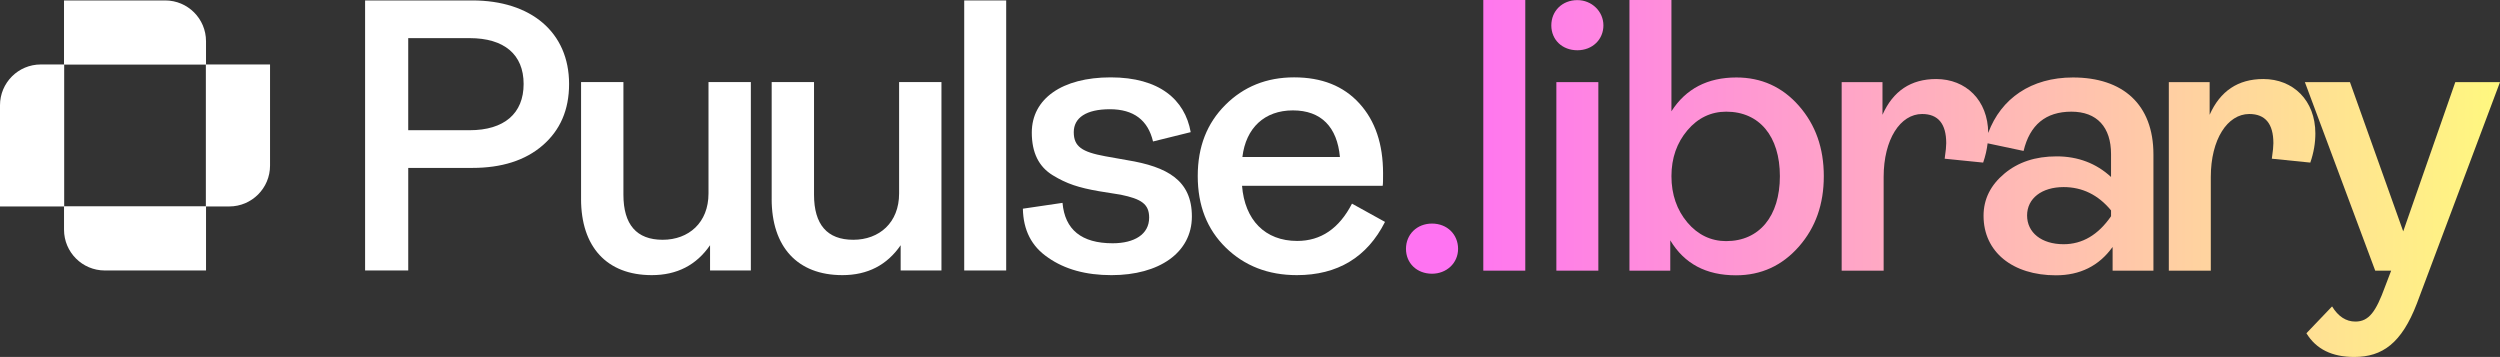<?xml version="1.0" encoding="UTF-8"?>
<svg xmlns="http://www.w3.org/2000/svg" xmlns:xlink="http://www.w3.org/1999/xlink" id="Calque_2" data-name="Calque 2" viewBox="0 0 1766.87 252.27">
  <rect x="0" y="0" width="1766.87" height="252.27" fill="#333333" stroke="none"/>
  <defs>
    <style>
      .cls-1 {
        fill: url(#Dégradé_sans_nom_406-5);
      }

      .cls-1, .cls-2, .cls-3, .cls-4, .cls-5, .cls-6, .cls-7, .cls-8, .cls-9 {
        stroke-width: 0px;
      }

      .cls-2 {
        fill: #ff73f2;
      }

      .cls-3 {
        fill: url(#Dégradé_sans_nom_406-2);
      }

      .cls-4 {
        fill: url(#Dégradé_sans_nom_406);
      }

      .cls-5 {
        fill: #fff;
      }

      .cls-6 {
        fill: url(#Dégradé_sans_nom_406-6);
      }

      .cls-7 {
        fill: url(#Dégradé_sans_nom_406-7);
      }

      .cls-8 {
        fill: url(#Dégradé_sans_nom_406-4);
      }

      .cls-9 {
        fill: url(#Dégradé_sans_nom_406-3);
      }
    </style>
    <linearGradient id="Dégradé_sans_nom_406" data-name="Dégradé sans nom 406" x1="1024.69" y1="95.64" x2="1777.91" y2="95.64" gradientUnits="userSpaceOnUse">
      <stop offset="0" stop-color="#ff73f2"></stop>
      <stop offset="1" stop-color="#fff87f"></stop>
    </linearGradient>
    <linearGradient id="Dégradé_sans_nom_406-2" data-name="Dégradé sans nom 406" y1="124.66" y2="124.66" xlink:href="#Dégradé_sans_nom_406"></linearGradient>
    <linearGradient id="Dégradé_sans_nom_406-3" data-name="Dégradé sans nom 406" y1="17.8" y2="17.8" xlink:href="#Dégradé_sans_nom_406"></linearGradient>
    <linearGradient id="Dégradé_sans_nom_406-4" data-name="Dégradé sans nom 406" y1="97.29" y2="97.29" xlink:href="#Dégradé_sans_nom_406"></linearGradient>
    <linearGradient id="Dégradé_sans_nom_406-5" data-name="Dégradé sans nom 406" y1="124.66" y2="124.66" xlink:href="#Dégradé_sans_nom_406"></linearGradient>
    <linearGradient id="Dégradé_sans_nom_406-6" data-name="Dégradé sans nom 406" x1="1014.69" y1="123.56" x2="1767.91" y2="123.56" xlink:href="#Dégradé_sans_nom_406"></linearGradient>
    <linearGradient id="Dégradé_sans_nom_406-7" data-name="Dégradé sans nom 406" x1="1014.69" y1="155.15" x2="1767.91" y2="155.15" xlink:href="#Dégradé_sans_nom_406"></linearGradient>
  </defs>
  <g id="Calque_1-2" data-name="Calque 1">
    <g>
      <g>
        <g>
          <path class="cls-5" d="m258.03,191.16V.31h75.79c41.46,0,68.38,22.52,68.38,59.04,0,18.4-6.32,32.68-18.67,43.39-12.36,10.71-29.11,15.93-49.7,15.93h-45.31v72.49h-30.48Zm30.48-99.13h43.39c24.44,0,38.17-11.81,38.17-32.68s-13.73-32.4-38.17-32.4h-43.39v65.08Z"></path>
          <path class="cls-5" d="m410.67,140.63V57.98h29.93v79.63c0,21.14,9.34,31.85,27.73,31.85s32.4-12.08,32.4-32.68V57.98h29.93v133.18h-28.83v-17.85c-9.61,14-23.34,21.14-41.19,21.14-31.85,0-49.98-20.05-49.98-53.82Z"></path>
          <path class="cls-5" d="m545.38,140.63V57.98h29.93v79.63c0,21.14,9.34,31.85,27.73,31.85s32.4-12.08,32.4-32.68V57.98h29.93v133.18h-28.83v-17.85c-9.61,14-23.34,21.14-41.19,21.14-31.85,0-49.98-20.05-49.98-53.82Z"></path>
          <path class="cls-5" d="m681.46,191.16V.31h29.66v190.85h-29.66Z"></path>
          <path class="cls-5" d="m740.77,182.09c-11.81-7.96-17.57-19.5-17.85-34.6l28.01-4.12c1.65,18.95,13.45,28.56,35.42,28.56,15.38,0,25.81-6.32,25.81-18.12,0-9.61-5.49-13.18-20.05-16.2l-15.38-2.47c-14.28-2.47-22.79-5.22-32.68-11.26-9.89-6.04-14.83-15.93-14.83-30.21,0-23.89,21.42-38.99,55.74-38.99s52.45,15.65,56.57,38.72l-26.63,6.59c-3.57-15.1-13.73-22.79-30.48-22.79s-25.54,6.04-25.54,16.2,5.77,14.01,22.24,17.03l15.38,2.74c28.56,4.67,45.86,14.28,45.86,39.82s-23.07,41.47-56.84,41.47c-18.12,0-32.95-4.12-44.76-12.36Z"></path>
          <path class="cls-5" d="m978.85,156.83c-12.63,24.99-33.5,37.62-62.33,37.62-20.32,0-37.07-6.59-50.25-19.5-13.18-12.91-19.77-29.66-19.77-50.53s6.59-37.35,19.5-50.25c12.91-12.91,29.11-19.5,48.6-19.5s34.87,6.04,46.13,18.4c11.26,12.36,16.75,28.83,16.75,49.43,0,4.67,0,7.41-.27,8.79h-99.4c1.92,24.17,16.2,38.99,38.99,38.99,16.75,0,29.66-8.79,38.72-26.36l23.34,12.91Zm-100.78-45.86h68.92c-1.92-21.14-13.18-32.95-33.23-32.95s-33.23,12.36-35.7,32.95Z"></path>
        </g>
        <g>
          <path class="cls-5" d="m145.61,145.8v45.36h-71.53c-15.91,0-28.83-12.9-28.83-28.83v-16.53h100.37Z"></path>
          <path class="cls-5" d="m45.24,45.67V.31h71.53c15.91,0,28.83,12.9,28.83,28.83v16.53H45.24Z"></path>
          <path class="cls-5" d="m45.36,145.92H0v-71.53c0-15.91,12.9-28.83,28.83-28.83h16.53v100.37Z"></path>
          <path class="cls-5" d="m145.49,45.55h45.36v71.53c0,15.91-12.9,28.83-28.83,28.83h-16.53V45.55Z"></path>
        </g>
      </g>
      <path class="cls-2" d="m993.67,175.87c0-10.16,7.69-17.86,18.41-17.86s18.41,7.69,18.41,17.86-8.24,17.58-18.41,17.58c-10.71,0-18.41-7.42-18.41-17.58Z"></path>
      <g>
        <rect class="cls-4" x="1048.32" width="29.67" height="191.28"></rect>
        <rect class="cls-3" x="1099.96" y="58.04" width="29.67" height="133.24"></rect>
        <path class="cls-9" d="m1114.8.08c-10.71,0-18.41,7.69-18.41,17.86s7.69,17.58,18.41,17.58,18.41-7.69,18.41-17.58S1124.96.08,1114.8.08Z"></path>
        <path class="cls-8" d="m1227.16,54.75c-20.33,0-35.71,7.97-45.88,23.9V0h-29.67v191.28h28.85v-21.43c9.89,16.48,25.27,24.72,46.43,24.72,17.86,0,32.69-6.87,44.5-20.33,11.81-13.46,17.58-29.94,17.58-49.72s-5.77-36.26-17.58-49.72c-11.81-13.46-26.65-20.05-44.23-20.05Zm-7.14,115.66c-10.71,0-20.05-4.4-27.47-13.19-7.42-8.79-11.26-19.78-11.26-32.69s3.85-23.63,11.26-32.42c7.42-8.79,16.76-13.19,27.47-13.19,23.35,0,37.91,17.31,37.91,45.6s-14.56,45.88-37.91,45.88Z"></path>
        <path class="cls-1" d="m1465.06,54.75c-29.45,0-50.81,14.76-59.9,39.21-.16-23.15-15.76-38.11-36.81-38.11-17.86,0-30.49,8.52-37.91,25.27v-23.08h-28.85v133.24h29.67v-66.21c0-26.65,11.81-44.5,27.2-44.5,11.26,0,17.03,6.87,17.03,20.6,0,1.92-.27,5.49-1.1,10.99l27.2,2.75c1.61-4.66,2.63-9.21,3.15-13.63l25.42,5.39c4.4-18.41,15.66-27.75,33.79-27.75s28.02,10.99,28.02,29.94v16.21c-10.44-9.62-23.35-14.56-38.46-14.56s-27.2,4.12-36.81,12.09c-9.89,8.24-14.83,18.13-14.83,29.94,0,25.55,20.6,42.03,51.1,42.03,17.03,0,30.49-6.59,40.11-20.05v16.76h28.85v-82.14c0-35.44-21.7-54.39-56.87-54.39Zm26.92,98.07c-9.07,13.19-20.33,19.78-33.52,19.78-15.66,0-25.82-8.24-25.82-20.33s10.44-20.05,25.82-20.05c13.19,0,24.45,5.49,33.52,16.48v4.12Z"></path>
        <path class="cls-6" d="m1632.81,114.91c2.47-7.14,3.57-14.01,3.57-20.6,0-23.35-15.66-38.46-36.81-38.46-17.86,0-30.49,8.52-37.91,25.27v-23.08h-28.85v133.24h29.67v-66.21c0-26.65,11.81-44.5,27.2-44.5,11.26,0,17.03,6.87,17.03,20.6,0,1.92-.27,5.49-1.1,10.99l27.2,2.75Z"></path>
        <path class="cls-7" d="m1735.28,58.04l-36.81,105.49-37.64-105.49h-31.87l49.72,133.24h11.26l-4.4,11.54c-6.32,17.31-11.26,24.45-20.88,24.45-6.59,0-12.09-3.57-16.48-10.71l-18.13,18.96c6.87,11.26,18.13,16.76,33.79,16.76,20.05,0,33.52-9.89,44.23-37.64l58.79-156.59h-31.59Z"></path>
      </g>
    </g>
  </g>
</svg>
